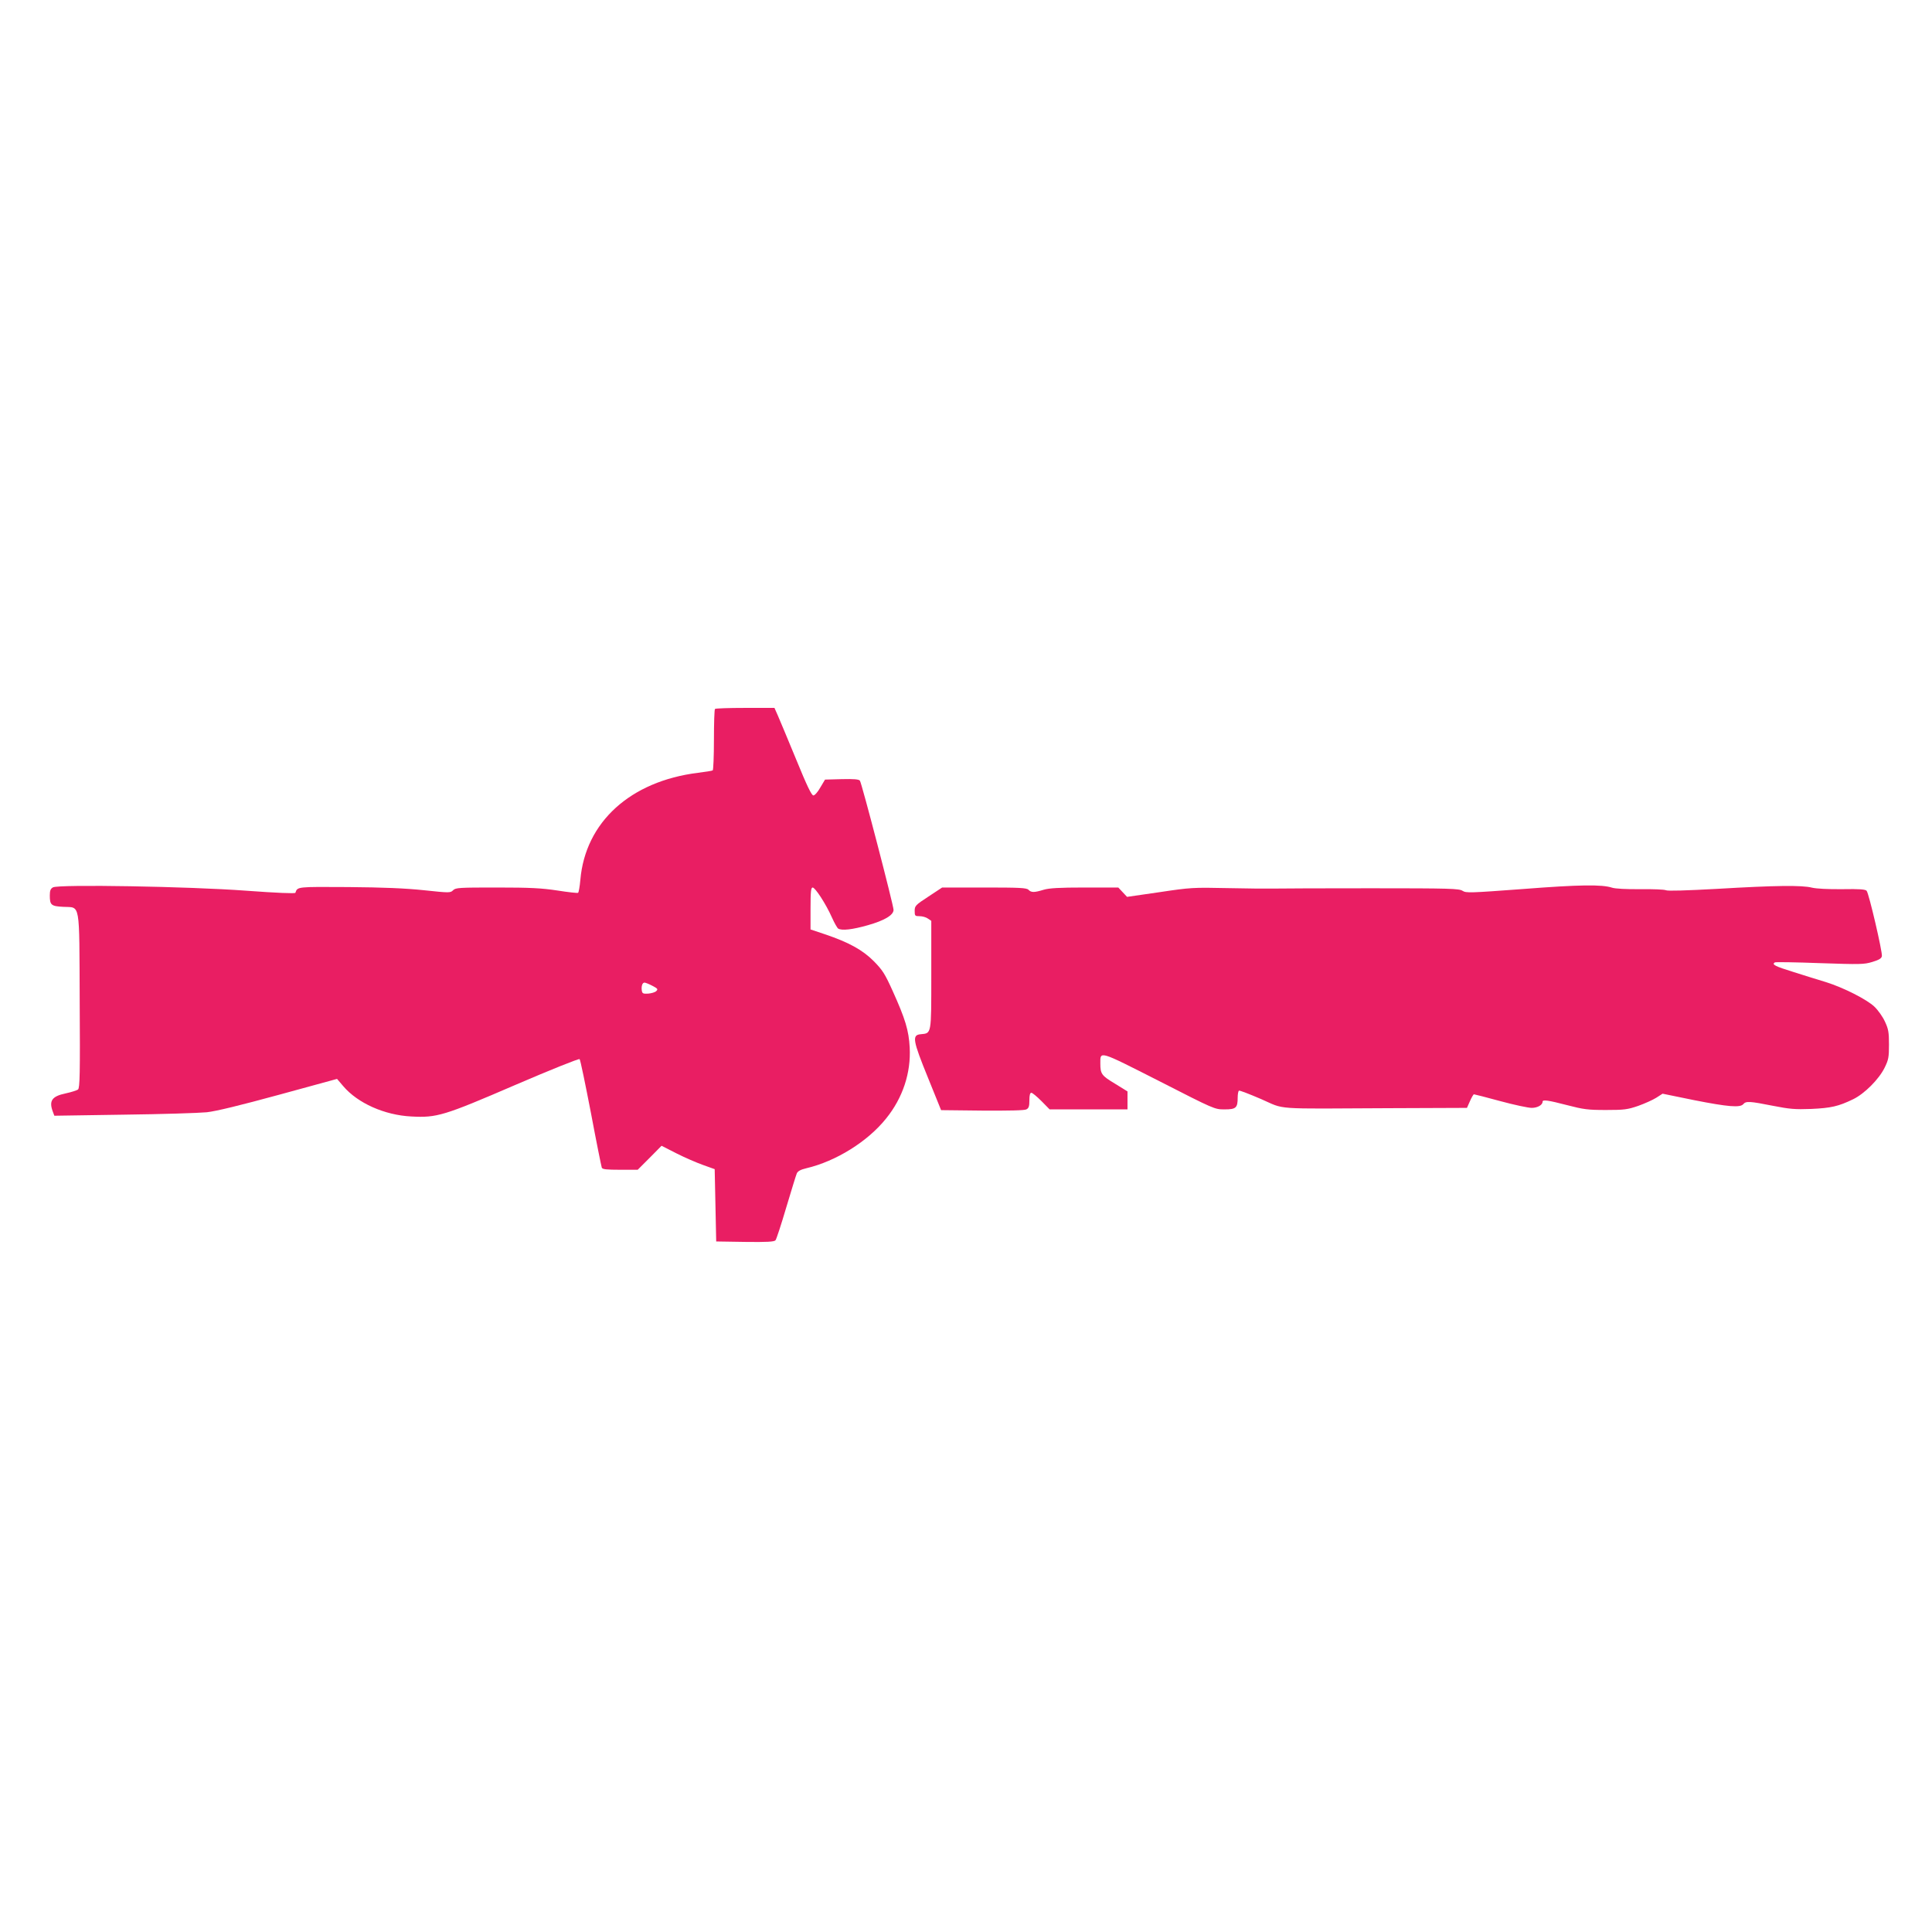 <?xml version="1.0" standalone="no"?>
<!DOCTYPE svg PUBLIC "-//W3C//DTD SVG 20010904//EN"
 "http://www.w3.org/TR/2001/REC-SVG-20010904/DTD/svg10.dtd">
<svg version="1.0" xmlns="http://www.w3.org/2000/svg"
 width="1280pt" height="1280pt" viewBox="0 0 1280 1280"
 preserveAspectRatio="xMidYMid meet">
<g transform="translate(0,1280) scale(0.1,-0.1)"
fill="#e91e63" stroke="none">
<path d="M4737 8103 c-4 -3 -7 -95 -7 -204 0 -109 -4 -200 -8 -203 -5 -3 -49
-10 -98 -16 -448 -56 -746 -327 -779 -709 -4 -45 -11 -84 -15 -86 -4 -3 -66 4
-136 15 -105 16 -180 20 -401 20 -251 0 -274 -1 -291 -18 -18 -18 -24 -18
-193 0 -124 13 -269 19 -502 21 -342 2 -336 3 -350 -38 -2 -6 -123 -1 -328 14
-376 28 -1239 43 -1278 22 -16 -9 -21 -21 -21 -54 0 -63 9 -71 89 -75 115 -7
106 49 109 -621 3 -483 1 -579 -11 -589 -7 -6 -45 -18 -82 -26 -91 -19 -112
-49 -85 -121 l10 -27 458 7 c251 3 500 11 552 16 63 7 222 46 479 116 l384
105 41 -48 c96 -113 274 -192 451 -201 169 -9 214 4 689 209 230 99 422 176
426 171 5 -4 38 -165 75 -356 36 -192 69 -355 72 -363 4 -11 30 -14 122 -14
l116 0 79 79 79 80 98 -50 c55 -28 134 -62 176 -77 l78 -28 5 -239 5 -240 191
-3 c147 -2 194 1 202 11 6 7 38 105 71 217 34 113 65 215 70 226 7 15 25 25
63 34 196 46 407 177 529 330 110 136 165 302 156 470 -6 113 -29 189 -113
375 -51 113 -67 138 -124 196 -74 75 -167 126 -324 179 l-96 32 0 139 c0 113
3 139 14 139 17 0 88 -109 128 -199 16 -36 35 -69 41 -73 24 -15 94 -7 196 22
110 31 171 67 171 102 0 30 -211 841 -223 856 -7 9 -40 12 -121 10 l-110 -3
-31 -52 c-16 -29 -37 -53 -46 -53 -12 0 -43 64 -114 238 -54 130 -108 261
-121 290 l-23 52 -194 0 c-106 0 -197 -3 -200 -7z m-415 -1834 c35 -18 39 -23
26 -35 -7 -8 -32 -15 -53 -17 -35 -2 -40 1 -43 21 -4 29 4 52 18 52 6 0 29 -9
52 -21z"/>
<path d="M10090 6910 c-351 -26 -377 -27 -400 -12 -23 15 -82 17 -605 17 -319
0 -609 -1 -645 -2 -36 -1 -173 0 -305 3 -232 5 -247 4 -454 -27 l-214 -31 -29
31 -29 31 -223 0 c-169 0 -235 -4 -272 -15 -62 -19 -82 -19 -100 0 -13 13 -60
15 -294 15 l-278 0 -91 -60 c-86 -56 -91 -62 -91 -95 0 -33 2 -35 33 -35 18 0
43 -7 55 -16 l22 -15 0 -358 c0 -399 2 -386 -70 -393 -59 -5 -53 -40 48 -288
l87 -215 273 -3 c177 -1 280 1 292 8 16 8 20 21 20 60 0 34 4 50 13 50 7 0 37
-25 67 -55 l54 -55 258 0 258 0 0 60 0 59 -84 52 c-88 53 -96 64 -96 134 0 83
-13 87 389 -117 368 -188 368 -188 434 -188 76 0 87 10 87 79 0 22 4 42 8 45
5 3 71 -23 148 -56 163 -71 63 -64 851 -60 l512 2 20 45 c11 25 23 45 26 45 4
0 82 -20 174 -45 92 -25 186 -45 209 -45 38 0 72 19 72 41 0 15 36 10 163 -23
108 -28 137 -32 257 -32 120 0 143 3 213 27 42 15 96 39 120 54 l42 27 210
-43 c223 -44 304 -51 325 -26 17 21 44 19 195 -11 112 -22 147 -25 255 -21
131 6 180 17 277 64 75 36 171 132 209 209 26 53 29 69 29 154 0 82 -4 103
-27 152 -14 31 -45 75 -69 98 -50 48 -205 127 -324 164 -44 13 -140 43 -212
66 -123 38 -147 50 -124 64 5 3 139 1 297 -5 269 -9 293 -9 349 8 46 14 61 24
63 39 4 28 -86 415 -101 432 -8 10 -46 13 -161 11 -95 -1 -170 3 -201 10 -67
17 -241 15 -630 -8 -202 -11 -327 -15 -338 -9 -10 5 -87 8 -170 7 -92 -1 -166
3 -187 10 -67 22 -217 20 -590 -9z"/>
</g>
</svg>
